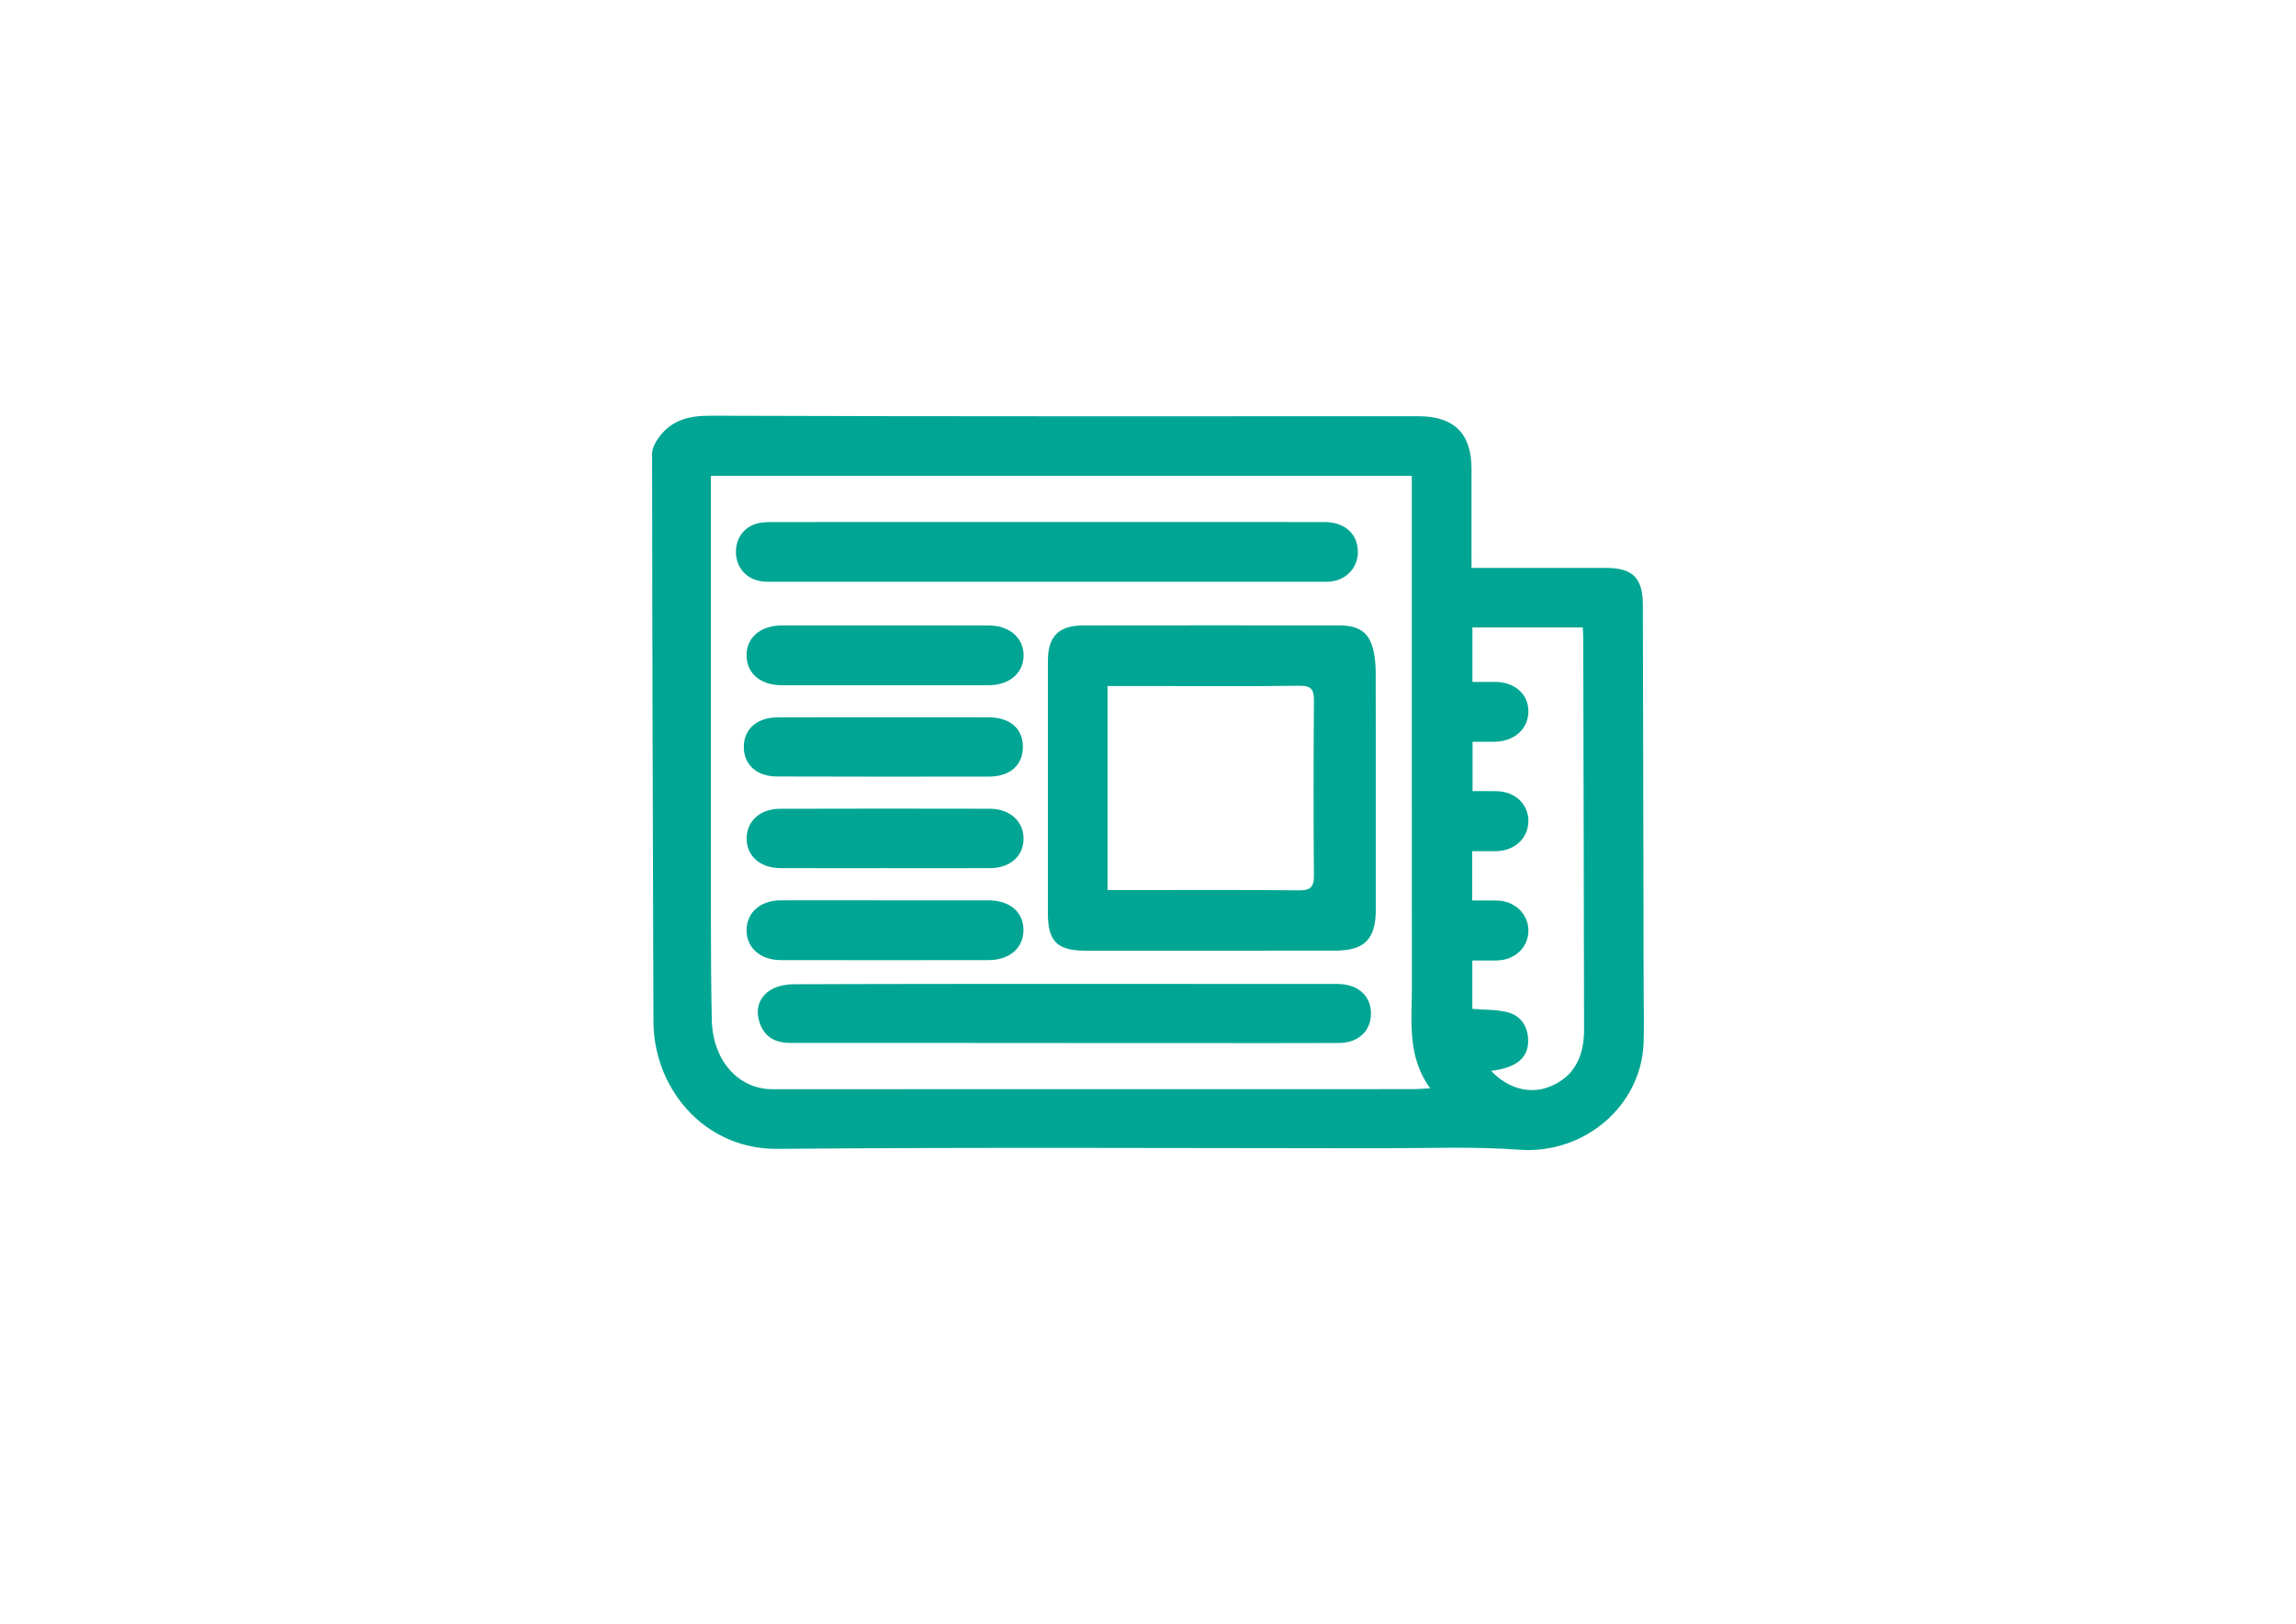 <?xml version="1.0" encoding="UTF-8"?> <svg xmlns="http://www.w3.org/2000/svg" xmlns:xlink="http://www.w3.org/1999/xlink" version="1.1" id="Layer_1" x="0px" y="0px" viewBox="0 0 841.89 595.28" style="enable-background:new 0 0 841.89 595.28;" xml:space="preserve"> <style type="text/css"> .st0{fill:#00A693;} </style> <g> <path class="st0" d="M539.57,208.2c17.02,0,33.16-0.01,49.29,0c9.8,0.01,13.51,3.64,13.54,13.61c0.13,46.77,0.19,93.54,0.28,140.3 c0.01,6.66,0.21,13.32,0,19.97c-0.74,23.54-21.99,41.17-45.53,39.43c-16.89-1.25-33.93-0.53-50.9-0.53 c-73.73-0.03-147.47-0.42-221.2,0.21c-25.01,0.22-43.02-19.28-45.23-42.21c-0.16-1.65-0.21-3.32-0.22-4.99 c-0.21-69.22-0.44-138.44-0.49-207.67c0-2.13,1.39-4.55,2.77-6.35c4.7-6.1,10.92-7.59,18.69-7.56c86.55,0.3,173.1,0.19,259.64,0.19 c12.87,0,19.35,6.38,19.35,19.07C539.57,183.62,539.57,195.56,539.57,208.2z M260.66,174.45c0,1.86,0,3.17,0,4.49 c0,52.78-0.02,105.55,0.01,158.33c0.01,12.15,0.08,24.3,0.32,36.45c0.29,14.95,9.58,25.6,22.29,25.6 c78.41,0.02,156.83-0.01,235.24-0.03c1.57,0,3.15-0.16,5.89-0.3c-8.49-11.69-6.7-24.4-6.71-36.78 c-0.05-60.27-0.02-120.54-0.03-180.8c0-2.25,0-4.5,0-6.95C431.67,174.45,346.49,174.45,260.66,174.45z M546.76,392.58 c5.88,6.32,13.79,8.53,20.67,6.1c8.83-3.13,13.42-10.16,13.41-21.12c-0.06-47.94-0.19-95.87-0.31-143.81c0-1.13-0.1-2.26-0.16-3.72 c-13.66,0-27.03,0-40.47,0c0,6.75,0,13.15,0,19.97c2.94,0,5.57,0,8.2,0c7.27-0.01,12.35,4.44,12.33,10.81 c-0.02,6.36-5.11,11-12.25,11.12c-2.76,0.05-5.51,0.01-8.23,0.01c0,6.42,0,12.15,0,18.11c3.2,0,6.01-0.04,8.82,0.01 c6.82,0.12,11.74,4.82,11.65,11.08c-0.09,6.22-5.1,10.84-11.88,10.92c-2.9,0.03-5.81,0.01-8.71,0.01c0,6.4,0,11.99,0,18.07 c3.22,0,6.16-0.04,9.11,0.01c6.39,0.12,11.37,4.82,11.49,10.79c0.13,6.21-4.89,11.09-11.56,11.18c-2.94,0.04-5.89,0.01-9,0.01 c0,6.26,0,11.99,0,17.72c4.56,0.4,8.97,0.21,13.05,1.29c4.77,1.27,7.3,5.17,7.42,10.15C560.49,387.82,556.1,391.47,546.76,392.58z"></path> <path class="st0" d="M444.09,348.54c-15.31,0-30.62,0-45.94,0c-10.43,0-13.91-3.35-13.92-13.61c-0.02-30.96-0.01-61.91,0.02-92.87 c0.01-8.77,4-12.75,12.88-12.76c31.29-0.04,62.58-0.04,93.87-0.01c8.2,0.01,11.77,3.13,13,11.3c0.32,2.13,0.44,4.3,0.44,6.45 c0.04,28.79,0.06,57.59,0.04,86.38c-0.01,10.95-4.16,15.1-14.96,15.1C474.38,348.54,459.24,348.54,444.09,348.54z M406.11,326.31 c5.38,0,10.33,0,15.27,0c18.29,0.01,36.58-0.08,54.87,0.1c4.01,0.04,5.56-0.99,5.53-5.26c-0.17-21.45-0.16-42.9,0.01-64.35 c0.03-4.06-1.04-5.43-5.29-5.38c-19.29,0.22-38.57,0.09-57.86,0.09c-4.09,0-8.17,0-12.53,0 C406.11,276.6,406.11,301.32,406.11,326.31z"></path> <path class="st0" d="M384.14,191.37c33.79,0,67.58-0.01,101.37,0.01c7.28,0.01,11.98,3.96,12.38,10.22 c0.37,5.79-3.61,10.69-9.48,11.54c-1.47,0.21-2.99,0.13-4.49,0.13c-66.41,0.01-132.83,0.01-199.24,0c-1.83,0-3.68,0.09-5.48-0.16 c-5.54-0.77-9.28-5.08-9.35-10.58c-0.07-5.62,3.4-9.95,8.95-10.87c2.12-0.35,4.31-0.28,6.47-0.28 C318.22,191.37,351.18,191.37,384.14,191.37z"></path> <path class="st0" d="M390.62,382.37c-33.62,0-67.25,0.02-100.87-0.02c-5.93-0.01-9.51-2.48-11.18-7.35 c-1.67-4.88-0.33-9.2,3.72-11.9c2.41-1.61,5.88-2.25,8.88-2.26c39.78-0.15,79.56-0.13,119.35-0.13c26.63,0,53.27-0.01,79.9,0.03 c7.7,0.01,12.52,4.54,12.27,11.3c-0.23,6.14-4.77,10.29-11.69,10.33c-16.98,0.08-33.96,0.03-50.93,0.03c-16.48,0-32.96,0-49.44,0 C390.62,382.38,390.62,382.38,390.62,382.37z"></path> <path class="st0" d="M324.06,262.97c12.82-0.01,25.63-0.04,38.45,0.01c7.71,0.03,12.41,4.01,12.56,10.49 c0.15,6.82-4.5,11.22-12.32,11.24c-25.96,0.05-51.93,0.04-77.89-0.04c-7.47-0.02-12.2-4.44-12.13-10.96 c0.06-6.44,4.89-10.68,12.39-10.71C298.09,262.94,311.08,262.98,324.06,262.97z"></path> <path class="st0" d="M324.17,229.29c12.8,0,25.59-0.02,38.39,0.01c7.58,0.02,12.76,4.52,12.77,10.99 c0.01,6.42-5.2,10.92-12.84,10.92c-25.26,0.03-50.52,0.03-75.78,0c-7.83-0.01-12.81-4.19-12.96-10.74 c-0.16-6.65,5.08-11.18,13.03-11.19C299.25,229.27,311.71,229.28,324.17,229.29z"></path> <path class="st0" d="M324.63,330.08c12.63,0,25.26-0.01,37.89,0.01c7.77,0.02,12.73,4.28,12.76,10.88c0.02,6.51-5.07,11-12.7,11.02 c-25.43,0.04-50.86,0.05-76.29,0c-7.6-0.01-12.69-4.66-12.53-11.19c0.16-6.38,5.1-10.69,12.47-10.72 C299.03,330.04,311.83,330.07,324.63,330.08z"></path> <path class="st0" d="M324.59,318.29c-12.82,0-25.64,0.04-38.46-0.02c-7.39-0.04-12.34-4.44-12.35-10.8 c-0.02-6.4,4.87-10.94,12.24-10.96c25.64-0.07,51.28-0.07,76.92-0.01c7.32,0.02,12.32,4.54,12.37,10.88 c0.05,6.41-4.88,10.87-12.25,10.9C350.23,318.33,337.41,318.29,324.59,318.29z"></path> </g> </svg> 